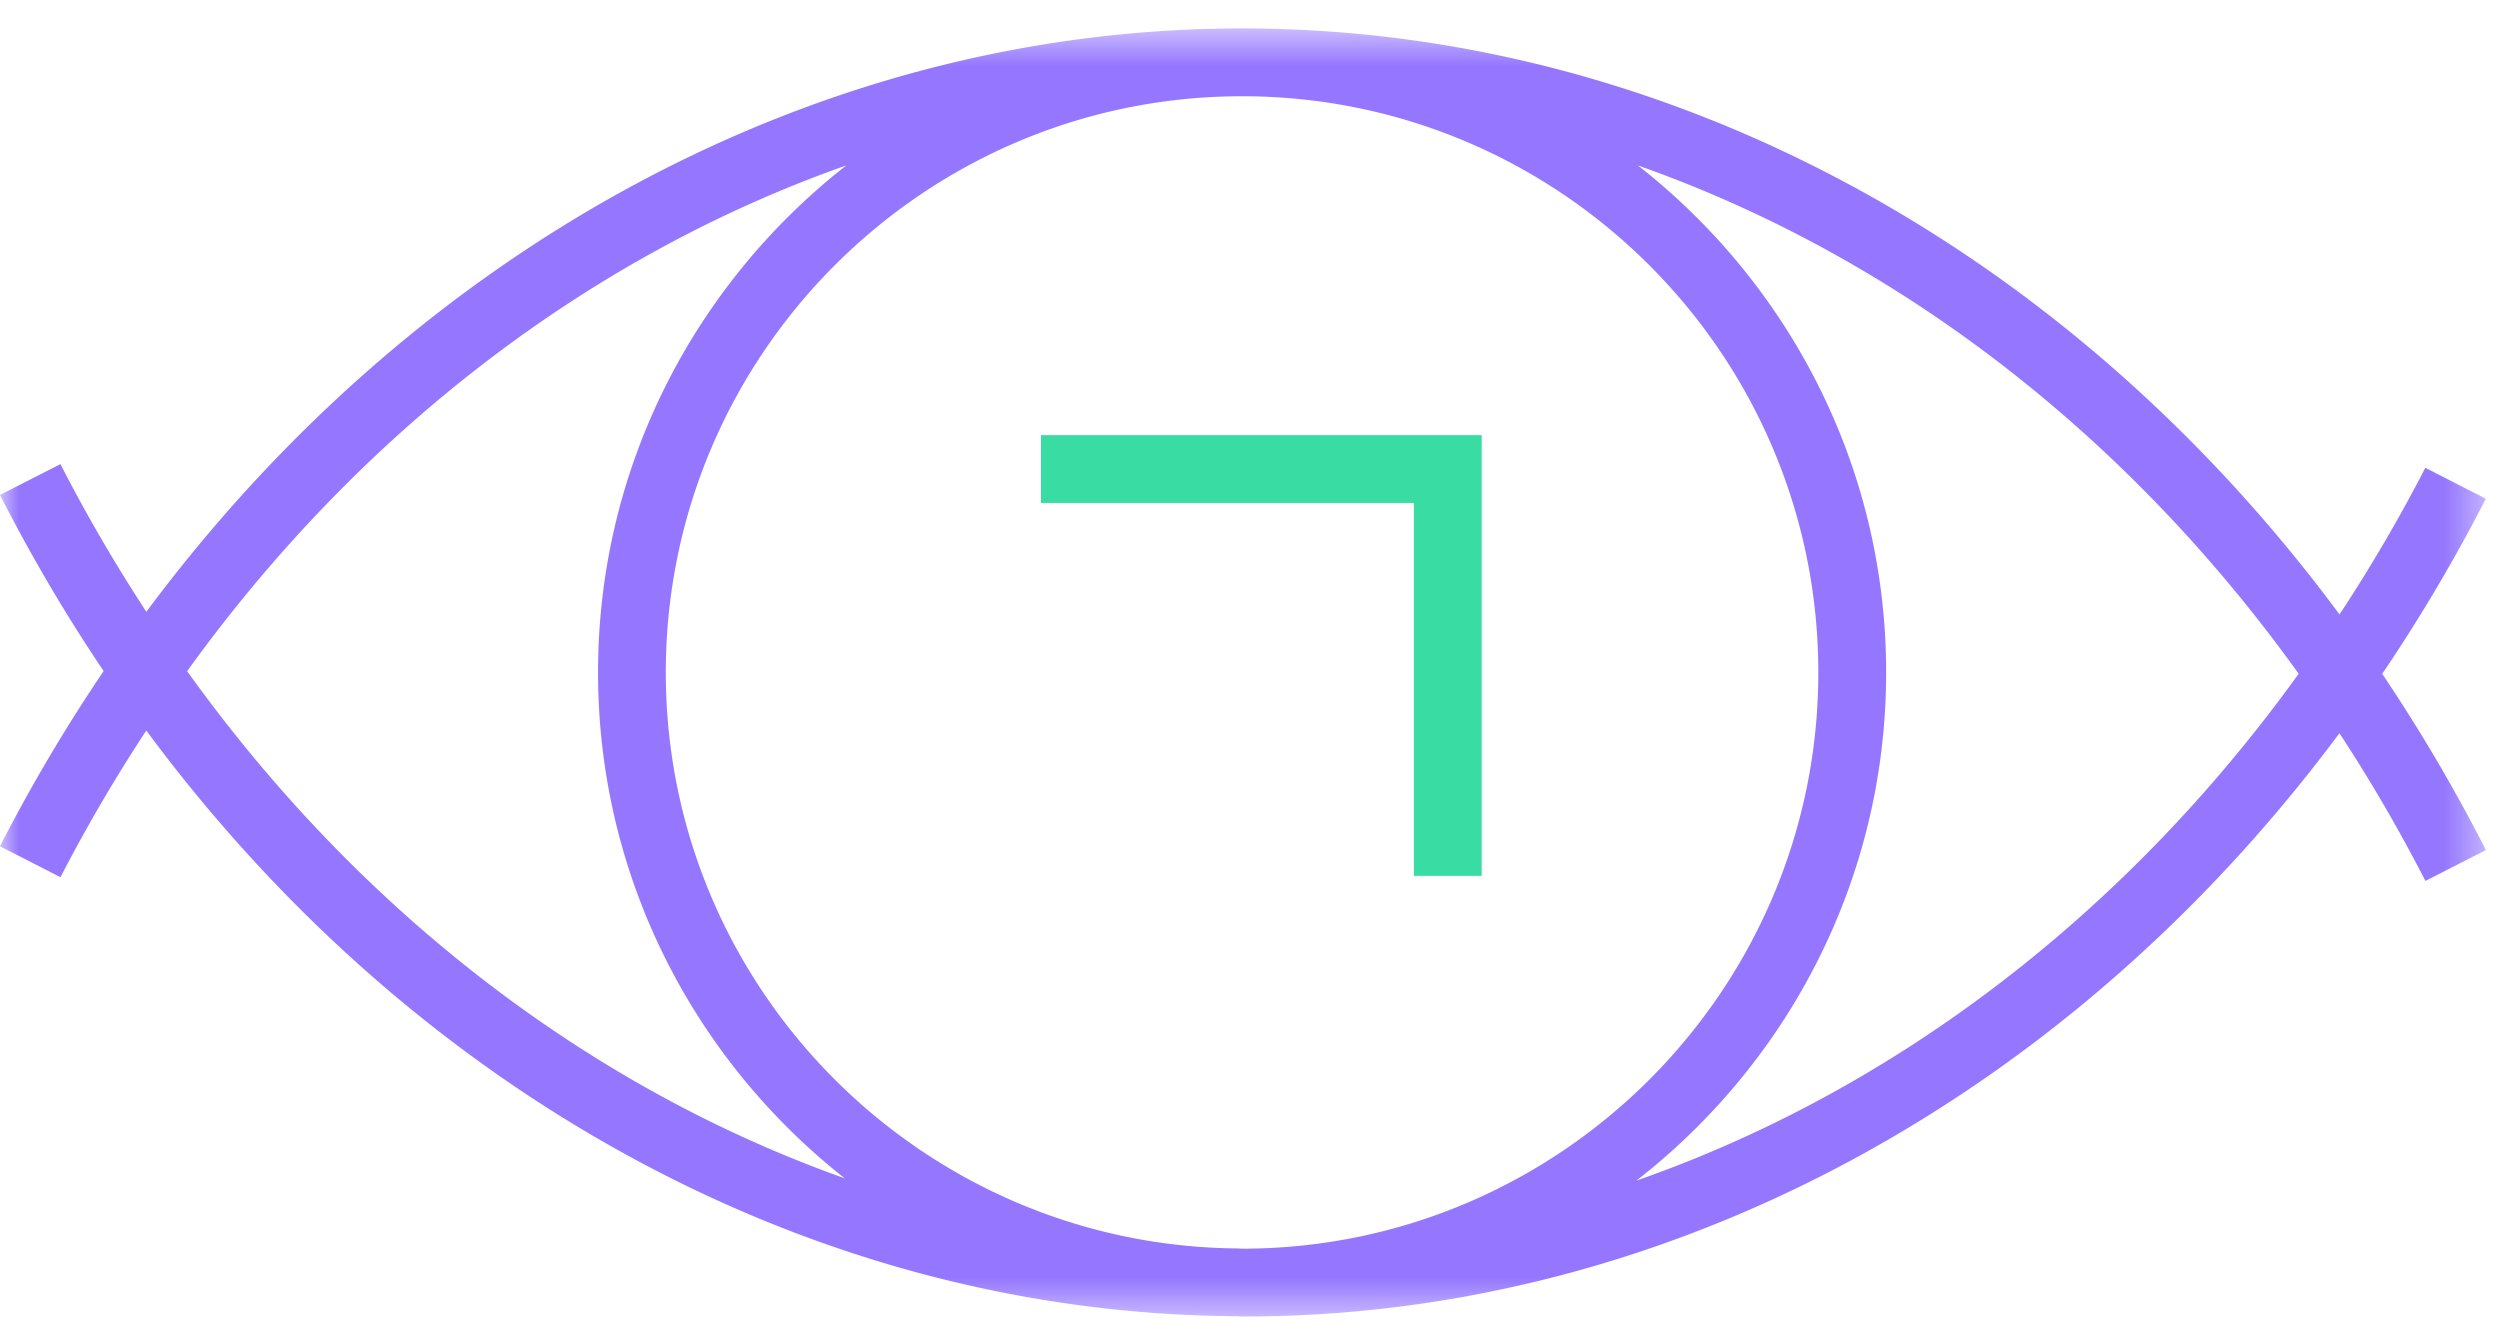 <svg width="68" height="36" viewBox="0 0 68 36" xmlns="http://www.w3.org/2000/svg" xmlns:xlink="http://www.w3.org/1999/xlink"><defs><path id="a" d="M0 .51h67.616v35.035H0z"/></defs><g fill="none" fill-rule="evenodd"><path fill="#39DCA3" d="M28.314 13.68h10.143v10.143h1.845V11.835H28.314z"/><g transform="translate(0 .264)"><mask id="b" fill="#fff"><use xlink:href="#a"/></mask><path d="M44.51 31.849c4.124-3.207 6.793-8.202 6.793-13.822 0-5.6-2.65-10.58-6.75-13.79 6.984 2.461 13.262 7.26 17.971 13.825-4.722 6.557-11.018 11.344-18.015 13.787M5.09 17.992c4.705-6.53 10.967-11.304 17.928-13.756-4.101 3.21-6.751 8.19-6.751 13.791 0 5.58 2.632 10.55 6.709 13.759-6.951-2.47-13.197-7.257-17.886-13.794M33.806 33.7c-.062 0-.122-.007-.183-.007-8.567-.09-15.513-7.08-15.513-15.666 0-8.64 7.033-15.673 15.673-15.673h.008c8.638.004 15.667 7.035 15.667 15.673 0 8.634-7.022 15.66-15.652 15.673m33.808-20.398l-1.645-.842a43.357 43.357 0 01-2.334 3.989C56.255 6.48 45.34.513 33.79.509h-.007c-11.521 0-22.42 5.942-29.802 15.867a44.029 44.029 0 01-2.337-4.016L0 13.198a45.754 45.754 0 002.819 4.791A45.774 45.774 0 000 22.754l1.645.842a44.236 44.236 0 012.334-3.99c7.336 9.91 18.17 15.86 29.648 15.931.052 0 .104.008.157.008h.05c11.517 0 22.417-5.942 29.799-15.866a43.902 43.902 0 012.338 4.018l1.645-.839a45.788 45.788 0 00-2.82-4.793 45.746 45.746 0 002.818-4.763l-28.772 4.687" fill="#9577FF" mask="url(#b)"/></g></g></svg>
